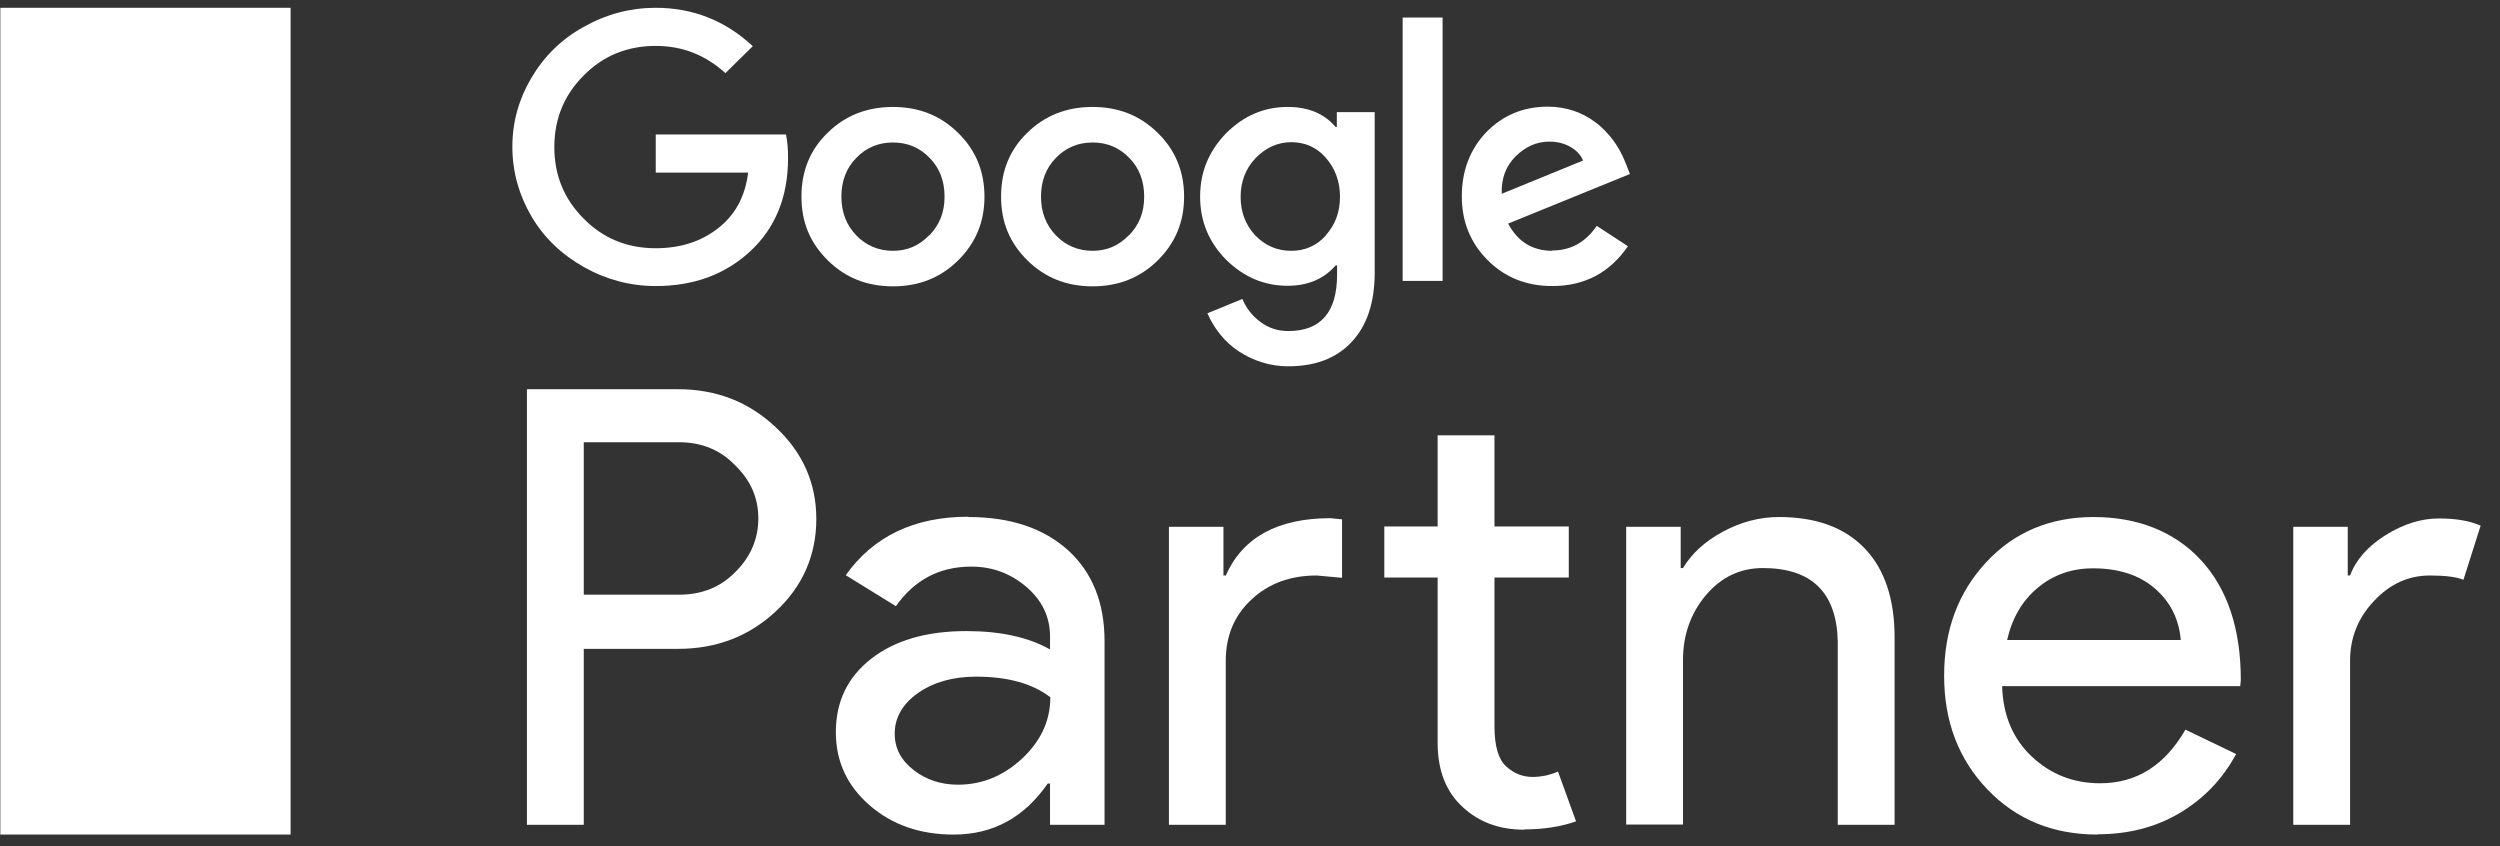 <svg width="127" height="43" viewBox="0 0 127 43" fill="none" xmlns="http://www.w3.org/2000/svg">
<rect x="0" y="0" width="127" height="43" fill="#333333" stroke="none"/>
<path d="M29.655 32.933V41.901H26.768V19.772H34.437C36.391 19.772 38.034 20.413 39.396 21.694C40.773 22.975 41.469 24.533 41.469 26.367C41.469 28.201 40.773 29.803 39.396 31.07C38.049 32.321 36.406 32.962 34.437 32.962H29.655V32.933ZM29.655 22.48V30.21H34.496C35.651 30.21 36.598 29.832 37.353 29.06C38.123 28.303 38.523 27.386 38.523 26.338C38.523 25.29 38.138 24.416 37.353 23.645C36.598 22.859 35.651 22.466 34.496 22.466H29.655V22.48Z" fill="white"/>
<path d="M49.197 26.265C51.329 26.265 53.017 26.833 54.26 27.954C55.489 29.075 56.111 30.618 56.111 32.569V41.901H53.342V39.804H53.224C52.025 41.537 50.441 42.396 48.442 42.396C46.739 42.396 45.318 41.901 44.178 40.911C43.038 39.921 42.461 38.683 42.461 37.198C42.461 35.626 43.068 34.389 44.267 33.457C45.466 32.525 47.08 32.059 49.093 32.059C50.811 32.059 52.232 32.365 53.342 32.991V32.336C53.342 31.346 52.942 30.502 52.143 29.817C51.344 29.133 50.411 28.784 49.345 28.784C47.731 28.784 46.458 29.453 45.511 30.793L42.964 29.221C44.371 27.241 46.443 26.251 49.182 26.251L49.197 26.265ZM45.451 37.271C45.451 38.014 45.777 38.625 46.414 39.12C47.05 39.615 47.805 39.862 48.664 39.862C49.878 39.862 50.959 39.426 51.921 38.538C52.868 37.65 53.357 36.616 53.357 35.422C52.454 34.724 51.196 34.374 49.582 34.374C48.412 34.374 47.435 34.651 46.636 35.204C45.851 35.757 45.451 36.456 45.451 37.271Z" fill="white"/>
<path d="M59.382 26.76H62.151V29.235H62.269C63.128 27.299 64.904 26.324 67.584 26.324L68.176 26.382V29.352L66.888 29.235C65.541 29.235 64.445 29.643 63.572 30.458C62.699 31.273 62.269 32.307 62.269 33.559V41.901H59.382V26.76ZM77.429 42.148C76.171 42.148 75.134 41.77 74.305 40.998C73.476 40.241 73.047 39.178 73.032 37.81V29.337H70.323V26.746H73.032V22.116H75.919V26.746H79.694V29.337H75.919V36.878C75.919 37.883 76.111 38.567 76.511 38.931C76.911 39.295 77.355 39.469 77.858 39.469C78.095 39.469 78.317 39.44 78.539 39.397C78.761 39.339 78.969 39.28 79.146 39.193L80.064 41.726C79.309 41.988 78.436 42.134 77.429 42.134V42.148Z" fill="white"/>
<path d="M82.61 26.76H85.379V28.857H85.497C85.941 28.114 86.608 27.503 87.525 27.008C88.443 26.513 89.391 26.265 90.368 26.265C92.248 26.265 93.699 26.789 94.72 27.852C95.742 28.915 96.245 30.429 96.245 32.38V41.901H93.358V32.569C93.299 30.094 92.026 28.857 89.554 28.857C88.399 28.857 87.437 29.323 86.667 30.225C85.897 31.142 85.497 32.234 85.497 33.515V41.886H82.61V26.746V26.76Z" fill="white"/>
<path d="M106.564 42.396C104.299 42.396 102.433 41.639 100.968 40.11C99.502 38.581 98.762 36.66 98.762 34.331C98.762 32.001 99.472 30.109 100.894 28.566C102.315 27.037 104.136 26.265 106.356 26.265C108.577 26.265 110.457 26.993 111.804 28.449C113.152 29.905 113.833 31.943 113.833 34.549L113.803 34.855H101.708C101.752 36.34 102.256 37.533 103.218 38.436C104.18 39.339 105.335 39.79 106.682 39.79C108.533 39.79 109.969 38.887 111.02 37.067L113.596 38.305C112.9 39.586 111.952 40.576 110.724 41.304C109.495 42.032 108.103 42.381 106.564 42.381V42.396ZM101.945 32.511H110.783C110.694 31.462 110.265 30.589 109.48 29.905C108.695 29.221 107.644 28.871 106.327 28.871C105.231 28.871 104.299 29.206 103.514 29.861C102.729 30.516 102.211 31.404 101.959 32.525L101.945 32.511Z" fill="white"/>
<path d="M119.384 41.901H116.498V26.76H119.266V29.235H119.384C119.68 28.434 120.287 27.75 121.191 27.182C122.108 26.615 122.997 26.338 123.885 26.338C124.773 26.338 125.439 26.454 126.017 26.702L125.143 29.453C124.788 29.308 124.225 29.235 123.441 29.235C122.345 29.235 121.398 29.672 120.598 30.531C119.784 31.39 119.384 32.409 119.384 33.559V41.901Z" fill="white"/>
<path d="M33.312 6.83V8.767H38.005C37.856 9.989 37.338 10.936 36.465 11.605C35.606 12.275 34.555 12.61 33.312 12.61C31.861 12.61 30.647 12.115 29.655 11.11C28.663 10.12 28.16 8.912 28.16 7.471C28.16 6.03 28.663 4.821 29.655 3.831C30.647 2.827 31.876 2.332 33.312 2.332C34.674 2.332 35.843 2.798 36.85 3.715L38.242 2.346C36.85 1.051 35.207 0.396 33.312 0.396C32.024 0.396 30.81 0.716 29.67 1.356C28.53 1.982 27.642 2.856 26.99 3.962C26.354 5.04 26.028 6.204 26.028 7.456C26.028 8.708 26.354 9.887 26.99 10.979C27.627 12.071 28.53 12.93 29.67 13.571C30.81 14.211 32.024 14.531 33.312 14.531C35.251 14.531 36.865 13.935 38.138 12.741C39.396 11.562 40.033 9.989 40.033 8.039C40.033 7.573 40.003 7.18 39.929 6.83H33.326H33.312Z" fill="white"/>
<path d="M45.362 5.433C44.045 5.433 42.934 5.869 42.046 6.743C41.158 7.602 40.714 8.679 40.714 9.989C40.714 11.3 41.158 12.348 42.061 13.236C42.949 14.109 44.045 14.546 45.362 14.546C46.68 14.546 47.776 14.109 48.664 13.236C49.567 12.348 50.011 11.271 50.011 9.989C50.011 8.708 49.567 7.616 48.664 6.743C47.776 5.869 46.68 5.433 45.362 5.433ZM47.198 11.955C46.695 12.479 46.088 12.741 45.362 12.741C44.637 12.741 44 12.479 43.497 11.955C42.994 11.431 42.742 10.775 42.742 9.989C42.742 9.203 42.994 8.534 43.497 8.024C44 7.5 44.622 7.238 45.362 7.238C46.103 7.238 46.724 7.5 47.228 8.024C47.731 8.534 47.983 9.189 47.983 9.989C47.983 10.79 47.731 11.416 47.213 11.955H47.198Z" fill="white"/>
<path d="M73.284 0.891H71.255V14.27H73.284V0.891Z" fill="white"/>
<path d="M55.504 5.433C54.186 5.433 53.076 5.869 52.187 6.743C51.299 7.602 50.855 8.679 50.855 9.989C50.855 11.3 51.299 12.348 52.202 13.236C53.09 14.109 54.186 14.546 55.504 14.546C56.821 14.546 57.917 14.109 58.805 13.236C59.708 12.348 60.152 11.271 60.152 9.989C60.152 8.708 59.708 7.616 58.805 6.743C57.917 5.869 56.821 5.433 55.504 5.433ZM57.339 11.955C56.836 12.479 56.229 12.741 55.504 12.741C54.778 12.741 54.142 12.479 53.638 11.955C53.135 11.431 52.883 10.775 52.883 9.989C52.883 9.203 53.135 8.534 53.638 8.024C54.142 7.5 54.763 7.238 55.504 7.238C56.244 7.238 56.866 7.5 57.369 8.024C57.872 8.534 58.124 9.189 58.124 9.989C58.124 10.79 57.872 11.416 57.354 11.955H57.339Z" fill="white"/>
<path d="M78.864 12.741C77.843 12.741 77.103 12.275 76.614 11.358L82.802 8.839L82.595 8.315C82.432 7.893 82.225 7.5 81.959 7.136C81.692 6.787 81.396 6.466 81.055 6.219C80.715 5.957 80.345 5.768 79.93 5.622C79.516 5.491 79.087 5.418 78.627 5.418C77.384 5.418 76.348 5.855 75.504 6.714C74.675 7.587 74.26 8.679 74.26 9.975C74.26 11.271 74.704 12.348 75.578 13.221C76.451 14.095 77.547 14.531 78.85 14.531C80.493 14.531 81.766 13.862 82.699 12.508L81.115 11.474C80.537 12.319 79.782 12.726 78.835 12.726L78.864 12.741ZM76.984 7.951C77.502 7.442 78.065 7.194 78.702 7.194C79.101 7.194 79.457 7.282 79.767 7.456C80.078 7.631 80.3 7.864 80.419 8.155L76.288 9.844C76.259 9.072 76.496 8.446 76.984 7.951Z" fill="white"/>
<path d="M67.924 6.452H67.85C67.273 5.768 66.459 5.433 65.408 5.433C64.209 5.433 63.172 5.884 62.284 6.772C61.41 7.675 60.966 8.737 60.966 9.989C60.966 11.241 61.41 12.304 62.284 13.192C63.187 14.08 64.223 14.517 65.408 14.517C66.444 14.517 67.258 14.168 67.85 13.483H67.924V13.949C67.924 15.856 67.095 16.817 65.452 16.817C64.919 16.817 64.46 16.672 64.046 16.366C63.631 16.06 63.32 15.682 63.113 15.187L61.336 15.915C61.514 16.322 61.736 16.686 62.003 17.006C62.269 17.341 62.58 17.618 62.935 17.851C63.291 18.084 63.675 18.273 64.105 18.404C64.519 18.535 64.963 18.608 65.437 18.608C66.814 18.608 67.895 18.2 68.665 17.37C69.434 16.555 69.834 15.376 69.834 13.862V5.695H67.91V6.437L67.924 6.452ZM67.347 11.969C66.873 12.493 66.281 12.741 65.6 12.741C64.875 12.741 64.268 12.479 63.764 11.955C63.276 11.431 63.024 10.775 63.024 10.004C63.024 9.232 63.276 8.563 63.779 8.039C64.297 7.5 64.904 7.223 65.6 7.223C66.296 7.223 66.888 7.485 67.347 8.01C67.821 8.548 68.072 9.218 68.072 9.989C68.072 10.761 67.835 11.416 67.347 11.955V11.969Z" fill="white"/>
<path d="M14.762 0.396H0.017V42.395H14.762V0.396Z" fill="white"/>
</svg>
